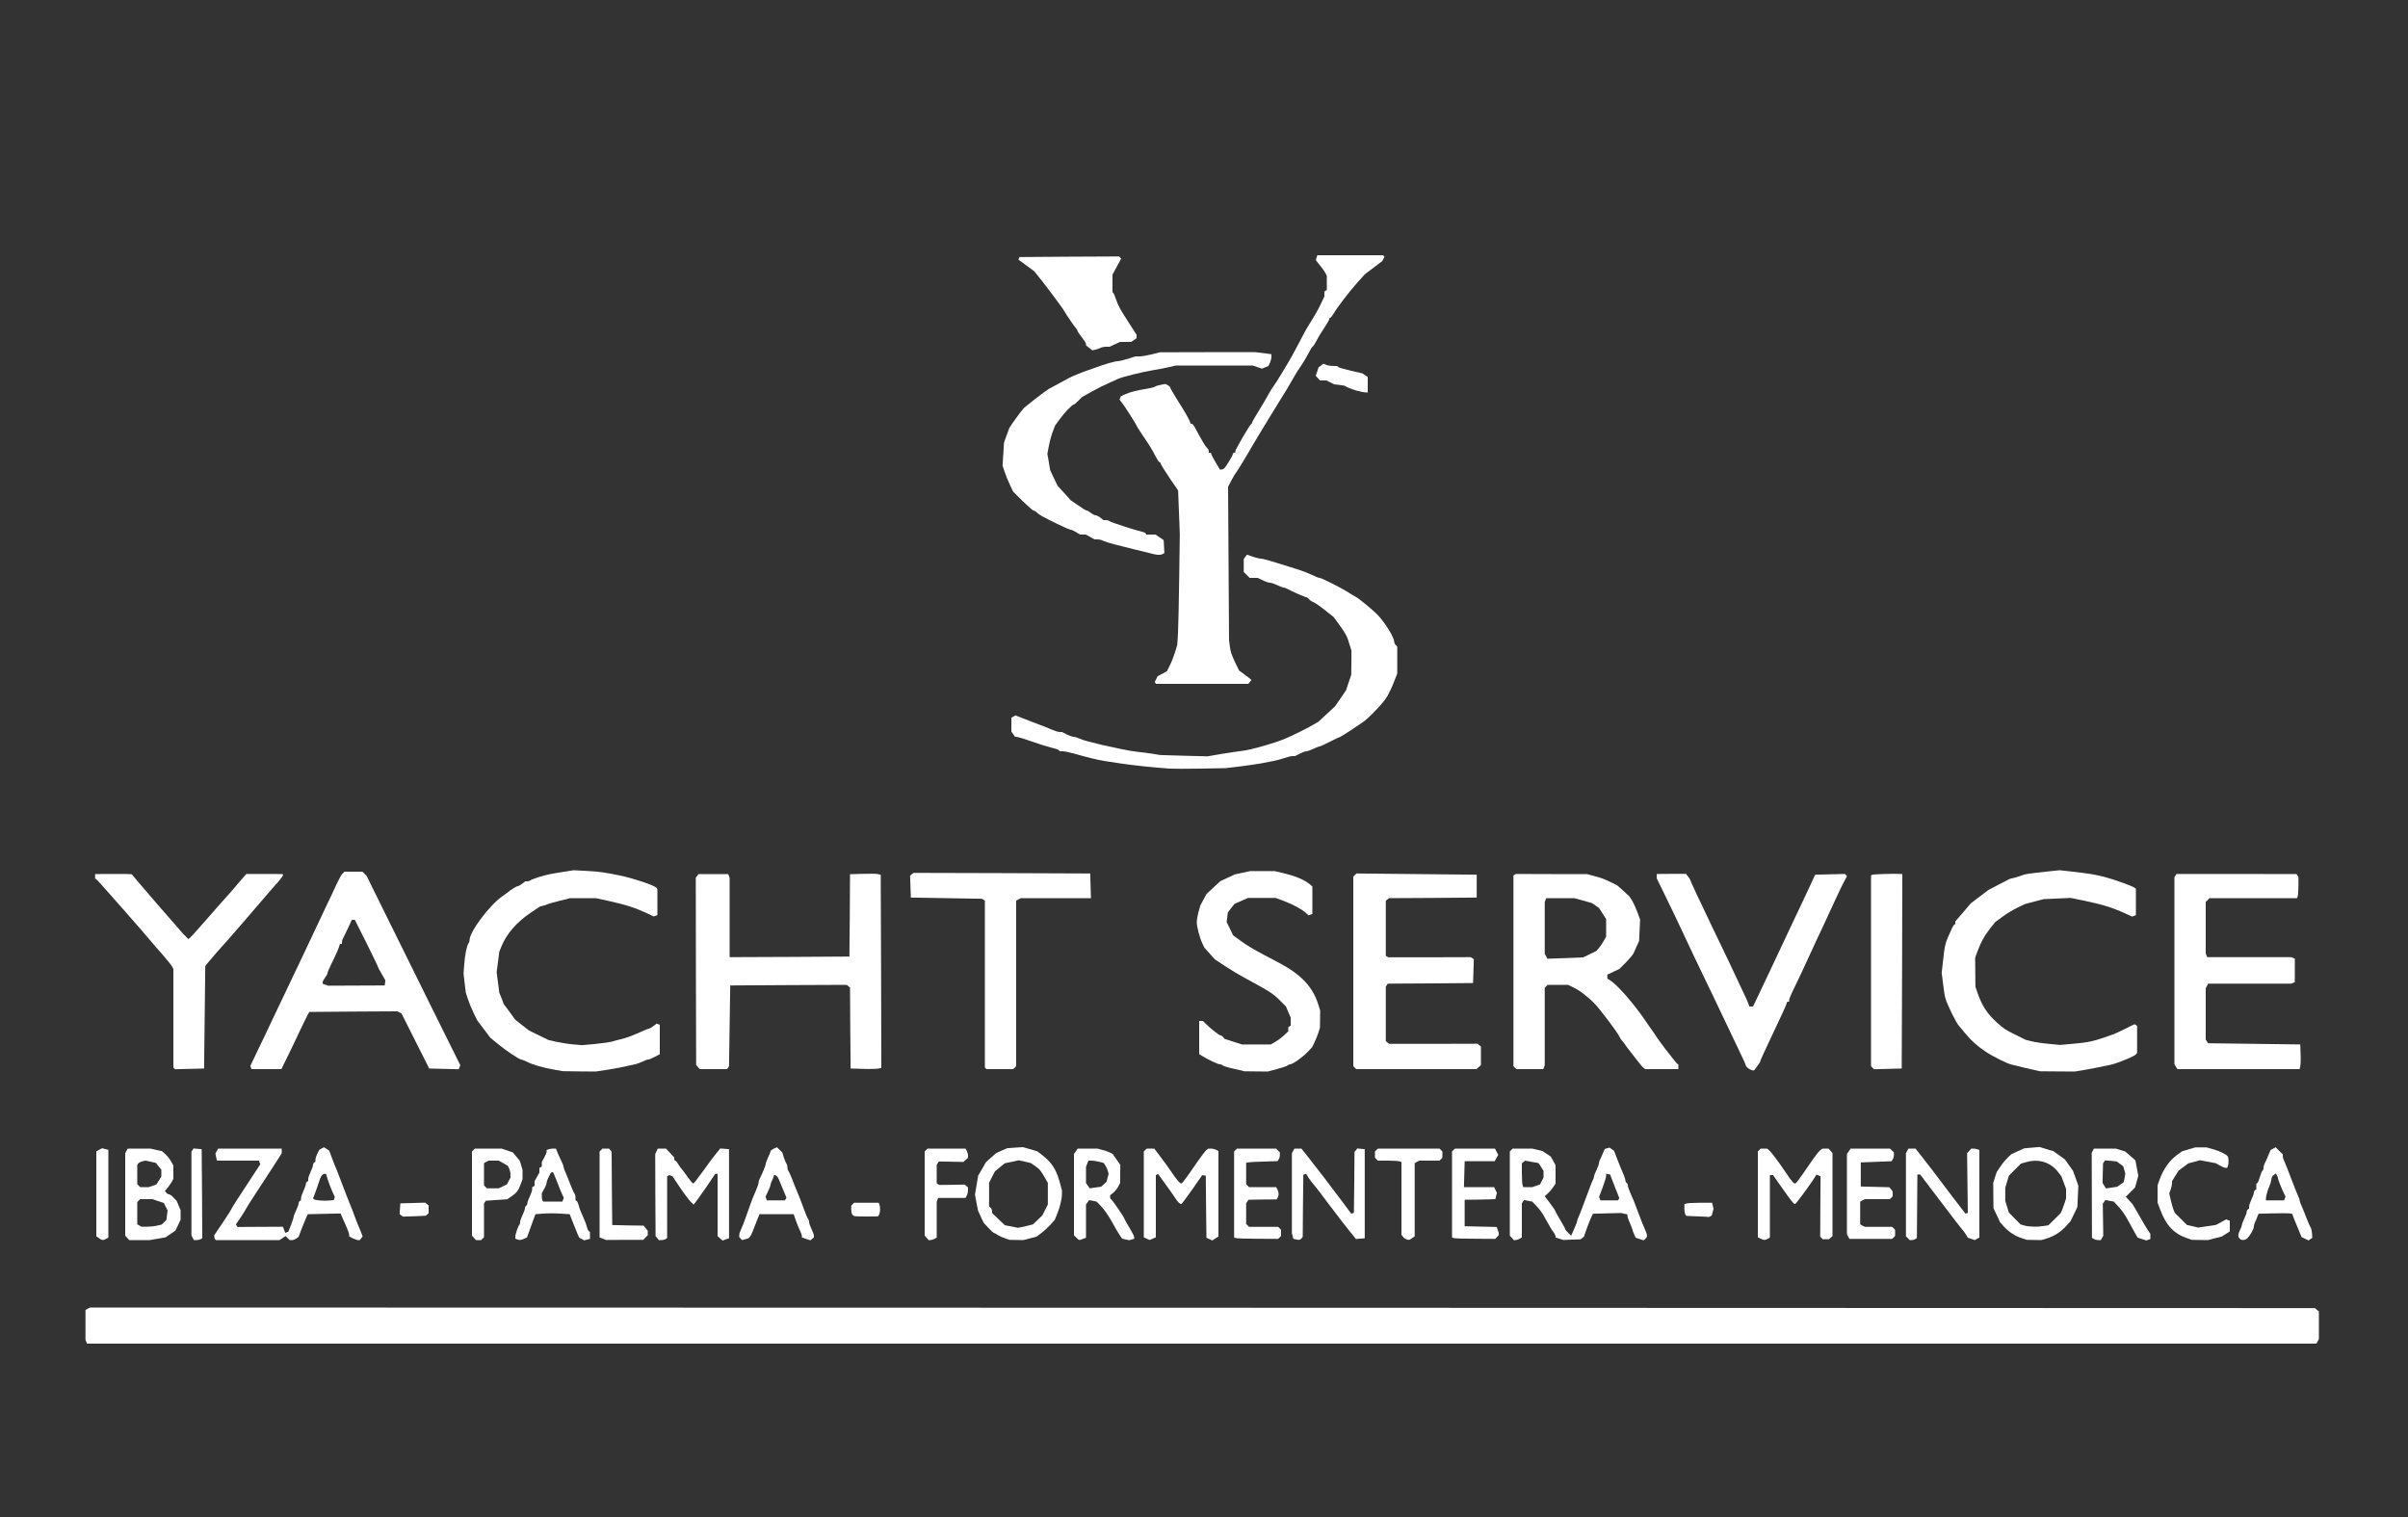 <svg class="img-fluid" id="outputsvg" xmlns="http://www.w3.org/2000/svg" style="transform: none; transform-origin: 50% 50%; cursor: move; max-height: 410.98px;" width="2000" height="1260" viewBox="0 0 20000 12600"><rect x="0" y="0" width="20000" height="12600" fill="#333333" stroke="none"/><g id="l6Op5hdf970lZrP4tGju1Tk" fill="rgb(255,255,255)" style="transform: none;"><g style="transform: none;"><path id="p5zwyKeKI" d="M716 11144 l-6 -16 0 -123 0 -124 19 -11 20 -10 9239 2 9239 3 16 14 17 13 0 115 0 114 -10 20 -11 19 -9258 0 -9259 0 -6 -16z"></path><path id="p4DKw7IoR" d="M822 10284 l-22 -15 0 -353 0 -353 24 -13 24 -13 26 7 26 6 0 365 0 364 -19 11 c-26 13 -33 13 -59 -6z"></path><path id="pSmzTyosV" d="M1057 10282 l-17 -19 0 -342 0 -342 10 -20 11 -19 94 0 94 0 48 11 48 10 27 24 c15 13 37 40 48 60 l20 36 0 55 0 55 -11 22 c-7 12 -23 35 -36 51 l-24 28 12 14 c6 8 17 14 23 14 7 0 24 12 38 28 l26 27 16 39 16 38 0 39 0 39 -21 46 -22 45 -41 28 -41 28 -66 12 -66 11 -85 0 -85 0 -16 -18z m247 -102 l39 -9 19 -19 20 -19 5 -40 5 -40 -16 -30 -15 -31 -48 -16 -47 -16 -51 0 -51 0 -12 12 -12 12 0 93 0 92 18 10 17 10 45 0 c25 0 63 -4 84 -9z m-36 -331 l31 -11 21 -33 20 -32 0 -29 0 -29 -23 -28 -22 -28 -43 -10 -43 -9 -27 6 c-15 4 -30 12 -34 18 l-8 11 0 81 0 80 12 12 12 12 37 0 36 0 31 -11z"></path><path id="p1EVTP9YLx" d="M1600 10281 l-10 -20 0 -348 0 -348 9 -13 8 -13 34 3 34 3 3 369 2 370 -12 8 c-7 4 -23 8 -35 8 l-22 0 -11 -19z"></path><path id="p17jndmht0" d="M1787 10293 c-4 -3 -7 -12 -7 -20 l0 -14 70 -104 c39 -57 70 -107 70 -110 0 -5 74 -120 198 -308 l44 -67 -6 -15 -5 -15 -175 0 -174 0 -7 -29 -6 -30 11 -20 11 -21 264 0 265 0 0 19 0 20 -69 108 c-39 59 -105 162 -148 227 -43 65 -80 124 -82 130 -2 6 -22 37 -43 69 l-39 57 7 11 6 10 177 -1 c97 -1 182 -1 189 -1 l12 1 10 25 9 25 13 -5 13 -5 23 -58 c12 -32 22 -62 22 -68 0 -6 9 -29 20 -52 11 -22 20 -48 20 -56 0 -8 5 -18 10 -21 l10 -6 0 -18 c0 -9 9 -36 20 -59 11 -22 20 -48 20 -56 0 -8 5 -18 10 -21 l10 -6 0 -18 c0 -9 9 -36 20 -59 11 -22 20 -48 20 -56 0 -8 5 -18 10 -21 l10 -6 0 -18 c0 -10 7 -32 16 -50 l16 -31 19 -11 20 -10 22 14 22 15 23 63 c13 35 31 79 39 97 8 19 27 69 43 112 16 43 35 93 43 112 8 18 29 71 47 118 17 47 37 99 44 115 7 17 19 45 26 63 l12 32 -12 15 -12 15 -15 0 c-8 0 -27 -7 -43 -15 l-30 -16 0 -14 c0 -8 -9 -34 -19 -57 -11 -24 -27 -60 -36 -81 l-16 -38 -136 3 -136 3 -8 15 c-4 8 -22 51 -39 94 l-30 79 -18 13 c-9 7 -26 14 -36 14 l-19 0 -18 -16 -18 -17 -25 17 -25 16 -264 0 -264 0 -6 -7z m989 -338 l5 -13 -20 -43 c-11 -24 -27 -68 -37 -96 l-16 -53 -13 0 c-15 0 -30 18 -38 45 -3 11 -17 51 -31 90 l-26 69 8 7 c9 9 86 15 130 10 l34 -3 4 -13z"></path><path id="pC5gl0b4a" d="M3937 10282 l-17 -19 0 -349 0 -350 12 -12 12 -12 111 0 111 0 47 16 47 16 29 35 28 34 12 38 11 38 0 39 0 39 -13 35 c-20 57 -34 75 -75 104 l-39 27 -89 6 -89 6 -7 11 -8 11 0 141 0 140 -12 12 -12 12 -21 0 -22 0 -16 -18z m239 -428 l35 -17 14 -28 15 -28 0 -25 c0 -14 -5 -36 -11 -49 l-11 -24 -38 -22 -38 -21 -42 0 -41 0 -20 10 -19 11 0 92 0 93 12 12 12 12 49 0 49 0 34 -16z"></path><path id="pDoU9dCmi" d="M4293 10293 l-13 -5 0 -16 c0 -20 23 -89 33 -98 4 -4 7 -15 7 -24 0 -9 9 -35 20 -58 11 -22 20 -48 20 -56 0 -8 5 -18 10 -21 6 -3 10 -13 10 -21 0 -8 9 -34 20 -56 11 -23 20 -50 20 -59 l0 -18 10 -6 10 -6 0 -19 0 -19 20 -36 20 -36 0 -19 0 -19 10 -6 10 -6 0 -19 0 -19 20 -36 c11 -20 20 -42 20 -49 l0 -14 16 -6 c9 -3 26 -6 38 -6 l23 0 22 53 c13 28 27 60 32 69 5 10 9 22 9 28 0 6 8 29 19 53 10 23 29 69 41 102 13 33 27 64 32 70 4 5 8 19 8 31 l0 23 9 5 c5 3 12 18 16 33 3 16 13 43 21 61 8 17 20 47 28 65 8 17 18 44 21 60 4 15 11 30 16 33 l9 5 0 29 0 30 -24 6 -24 6 -21 -11 -20 -11 -15 -33 c-7 -17 -25 -61 -39 -97 l-25 -65 -78 -5 c-44 -3 -108 -3 -143 0 l-64 5 -22 60 c-12 33 -28 77 -35 97 l-13 36 -24 11 c-25 12 -40 13 -60 4z m384 -329 l6 -15 -12 -25 c-6 -13 -15 -34 -20 -46 -5 -13 -19 -49 -32 -82 l-24 -58 -9 -2 c-5 0 -12 6 -16 14 -4 8 -12 25 -18 37 -7 13 -12 29 -12 38 0 8 -9 30 -20 50 l-20 36 0 28 c0 15 3 31 7 34 l6 7 79 0 79 0 6 -16z"></path><path id="p15x4HXwzX" d="M5008 10289 l-28 -11 0 -357 0 -357 12 -12 12 -12 27 0 27 0 11 13 11 14 2 304 3 304 130 3 130 2 18 21 17 21 0 19 0 19 -19 19 -19 19 -153 0 -154 1 -27 -10z"></path><path id="piplE7hLx" d="M5459 10283 l-14 -16 -2 -341 -1 -341 11 -22 10 -23 35 0 34 0 34 37 34 37 0 13 c0 7 4 13 8 13 4 0 15 12 24 28 9 15 25 37 35 48 10 12 33 43 50 68 18 25 36 46 41 46 4 0 39 -44 77 -97 38 -54 87 -120 108 -146 l40 -48 36 3 36 3 0 370 0 370 -27 9 -27 10 -21 -19 -20 -18 0 -259 0 -258 -10 0 -10 0 -69 103 c-39 56 -79 113 -90 127 l-20 25 -24 -23 c-13 -13 -53 -65 -88 -117 l-63 -94 -14 -6 -14 -5 -8 5 -9 5 0 257 0 256 -13 9 c-7 4 -23 8 -34 8 l-22 0 -13 -17z"></path><path id="p10FfGAhFf" d="M6152 10288 l-12 -12 0 -18 c0 -11 7 -32 15 -47 8 -16 25 -60 38 -97 14 -38 30 -85 37 -104 7 -19 16 -44 20 -55 4 -11 17 -41 29 -68 11 -26 21 -54 21 -62 0 -9 4 -23 9 -33 25 -49 51 -114 51 -125 0 -7 9 -32 20 -55 11 -22 20 -45 20 -50 0 -5 12 -14 26 -21 l27 -12 22 21 22 21 13 42 c8 23 17 46 22 51 4 6 8 19 8 31 0 12 4 25 8 31 5 5 19 36 32 69 12 33 29 75 37 93 13 29 33 81 77 199 7 18 15 36 19 39 4 4 7 15 7 24 0 9 9 35 20 58 11 22 20 47 20 55 l0 15 -15 12 -14 12 -36 -12 -35 -12 0 -12 c0 -7 -7 -27 -16 -45 -8 -17 -24 -55 -34 -84 l-18 -52 -142 0 -142 0 -26 65 c-54 138 -50 133 -93 143 l-25 7 -12 -12z m374 -329 l6 -11 -17 -41 c-10 -23 -24 -58 -32 -77 -20 -51 -28 -63 -41 -68 l-12 -4 -6 19 c-3 10 -10 26 -15 35 -5 10 -9 22 -9 28 0 6 -9 30 -21 55 l-21 45 6 15 5 15 75 0 75 0 7 -11z"></path><path id="pC29T94qS" d="M7697 10282 l-17 -19 0 -349 0 -350 12 -12 12 -12 158 0 157 0 11 19 c5 11 10 28 10 39 l0 19 -19 17 -19 17 -102 -2 -102 -2 -9 14 -9 14 0 77 0 77 11 7 11 6 105 -1 105 -2 14 12 14 11 0 25 c0 13 -5 33 -10 44 l-11 19 -113 0 -114 0 -6 16 -6 16 0 148 0 149 -19 11 c-11 5 -26 10 -34 10 l-14 0 -16 -18z"></path><path id="p1DN9Dvjn0" d="M8349 10286 c-19 -6 -47 -19 -62 -28 -14 -10 -29 -18 -33 -18 -3 0 -24 -19 -45 -42 l-40 -43 -23 -50 -23 -50 -13 -66 -12 -67 13 -78 13 -79 33 -56 32 -56 42 -38 42 -37 46 -21 46 -20 66 -5 65 -4 59 17 59 17 41 31 c81 64 117 119 145 220 l20 72 0 35 c0 40 -19 117 -44 174 l-16 39 -37 41 c-21 22 -55 54 -76 69 l-39 29 -55 14 -54 14 -57 -1 -57 -1 -36 -12z m193 -107 l38 -10 39 -37 38 -37 23 -45 23 -45 0 -90 0 -90 -23 -40 c-35 -63 -46 -75 -84 -101 l-35 -24 -50 -12 -50 -11 -58 13 -58 12 -41 34 -41 34 -24 47 -24 47 0 97 0 98 13 13 c6 6 12 19 12 28 l0 15 53 51 54 51 54 10 54 11 25 -5 c14 -2 42 -9 62 -14z"></path><path id="p1AKin2CCs" d="M8940 10280 l-20 -20 0 -338 0 -338 16 -22 15 -22 82 0 82 0 40 11 c22 5 51 15 64 22 l23 12 31 45 32 45 -1 75 0 75 -17 32 c-9 17 -28 40 -42 51 l-25 20 0 15 c0 8 4 17 9 19 9 3 111 153 111 163 0 3 18 35 40 71 22 36 40 72 40 79 l0 14 -20 6 -20 6 -30 -6 -30 -7 -18 -26 c-11 -15 -33 -53 -51 -86 -40 -74 -81 -134 -116 -168 l-26 -27 -31 -7 -32 -6 -13 18 -13 18 0 138 0 138 -26 10 c-33 13 -31 13 -54 -10z m228 -443 l22 -21 9 -33 9 -33 -6 -22 c-3 -13 -12 -33 -20 -45 l-14 -23 -37 -10 c-20 -5 -48 -10 -64 -10 l-27 0 -10 26 -10 25 0 67 0 68 15 22 16 22 47 -7 47 -6 23 -20z"></path><path id="p3fekmfLg" d="M9523 10288 l-23 -11 0 -357 0 -356 12 -12 12 -12 32 0 31 0 55 73 c30 39 70 95 88 122 38 58 70 95 81 95 8 0 35 -36 141 -190 28 -41 59 -80 67 -87 l16 -12 23 -1 c13 0 32 5 43 10 l19 11 0 354 0 355 -25 16 -26 17 -24 -11 -25 -12 0 -17 c0 -10 -2 -126 -3 -258 l-2 -240 -15 -2 -15 -2 -83 119 c-46 66 -87 120 -90 120 -14 0 -30 -16 -48 -45 -11 -17 -48 -70 -83 -118 l-63 -87 -9 6 -9 5 0 258 0 258 -25 11 c-14 7 -27 12 -28 11 -1 0 -12 -5 -24 -11z"></path><path id="pthab43eD" d="M10759 10293 l-17 -4 -6 -22 -6 -22 0 -333 0 -333 10 -20 11 -19 29 0 29 0 54 68 c60 75 196 252 295 385 l65 88 11 -4 11 -4 3 -253 2 -253 12 -14 11 -14 31 3 31 3 0 370 0 370 -36 3 -37 3 -59 -73 c-32 -40 -79 -100 -103 -133 -25 -33 -47 -62 -50 -65 -3 -3 -30 -39 -60 -80 -30 -41 -65 -86 -78 -100 -13 -14 -32 -40 -44 -58 l-20 -33 -12 4 -11 4 -3 258 -2 258 -11 14 c-12 13 -20 14 -50 6z"></path><path id="pHjtcbacr" d="M11680 10293 c-8 -3 -21 -12 -27 -21 l-13 -16 0 -302 0 -302 -16 -6 c-9 -3 -53 -6 -98 -6 l-82 0 -12 -12 -12 -12 0 -26 0 -26 12 -12 12 -12 256 0 256 0 12 12 12 12 0 26 0 26 -12 12 -12 12 -84 0 -83 0 -20 10 -19 11 0 304 0 304 -22 15 c-24 17 -25 17 -48 9z"></path><path id="pMoRkkr4K" d="M12557 10282 l-17 -19 0 -349 0 -350 12 -12 12 -12 81 0 80 0 43 10 43 10 34 23 34 22 21 36 20 37 0 77 0 77 -22 31 c-12 18 -32 41 -45 52 l-23 21 45 59 c25 33 45 63 45 67 0 4 18 37 40 73 22 36 40 69 40 73 0 5 11 19 25 32 l25 23 25 -57 c14 -31 25 -61 25 -66 0 -6 4 -18 9 -28 5 -9 19 -44 31 -77 12 -33 26 -69 30 -80 4 -11 18 -47 30 -80 12 -33 26 -68 31 -77 5 -10 9 -23 9 -28 0 -6 9 -30 20 -52 11 -23 20 -48 20 -55 0 -7 4 -21 9 -31 5 -9 15 -33 24 -53 l15 -36 21 -6 20 -5 18 13 19 14 28 73 c15 40 37 92 47 115 10 24 19 49 19 57 0 8 5 18 10 21 6 3 10 13 10 21 0 8 9 36 21 62 27 60 31 70 69 172 17 47 40 104 51 128 23 51 24 66 4 82 l-14 12 -33 -11 -33 -11 -12 -27 c-7 -15 -13 -31 -13 -35 0 -5 -9 -27 -19 -51 -11 -23 -21 -51 -23 -61 l-3 -20 -25 -5 -25 -6 -118 3 -117 3 -19 42 c-10 23 -27 66 -37 95 l-18 53 -14 12 -14 11 -71 2 -72 3 -32 -10 -33 -11 0 -10 c0 -5 -8 -22 -19 -36 -18 -25 -31 -49 -82 -139 -11 -21 -37 -55 -57 -75 l-36 -38 -34 -6 -34 -7 -9 14 -9 14 0 142 0 142 -19 11 c-11 5 -26 10 -34 10 l-14 0 -16 -18z m887 -321 l6 -8 -39 -99 -38 -99 -17 -3 -16 -3 0 18 c0 10 -13 53 -29 96 l-30 79 6 14 5 14 73 0 74 0 5 -9z m-685 -112 l32 -11 14 -29 15 -28 0 -28 0 -28 -20 -32 c-11 -18 -21 -33 -23 -33 -3 0 -28 -5 -57 -10 l-53 -10 -13 11 -14 11 0 83 c0 46 3 90 6 99 l6 16 38 0 37 0 32 -11z"></path><path id="pJOeXp3MX" d="M14623 10288 l-23 -11 0 -357 0 -356 12 -12 12 -12 26 0 26 0 16 13 c18 13 78 94 148 197 42 63 57 80 72 80 4 0 31 -35 60 -77 29 -42 70 -101 91 -132 21 -30 46 -60 55 -67 l17 -13 26 -1 26 0 16 18 17 19 0 345 0 346 -15 12 -15 13 -26 0 -25 0 -11 -11 -10 -10 1 -251 2 -251 -17 -7 -18 -7 -10 18 c-32 53 -159 226 -166 226 -13 0 -30 -21 -109 -134 l-75 -106 -13 0 -13 0 0 260 0 259 -19 11 c-24 12 -29 12 -58 -2z"></path><path id="pZIjHvY5y" d="M15846 10284 l-16 -15 0 -345 0 -345 10 -20 11 -19 29 0 30 0 57 73 c32 41 68 87 80 103 47 62 81 108 177 234 l100 130 10 -3 10 -3 -3 -248 -3 -247 18 -20 17 -19 18 0 c9 0 24 3 33 6 l16 6 0 364 0 363 -19 10 -19 11 -29 -10 -29 -10 -14 -24 c-8 -13 -29 -41 -47 -62 -18 -22 -59 -75 -92 -119 -33 -44 -101 -134 -152 -200 l-91 -120 -12 0 -11 0 -2 264 -2 264 -13 8 c-7 5 -21 9 -30 9 l-17 0 -15 -16z"></path><path id="pAEpzqkfm" d="M16794 10285 c-55 -17 -113 -55 -151 -98 l-31 -35 -27 -58 -28 -59 -1 -105 -1 -105 14 -45 15 -45 30 -45 c16 -25 44 -58 60 -74 l31 -29 54 -25 53 -24 65 -6 64 -5 58 18 57 17 47 34 47 34 34 47 33 46 23 63 22 63 -4 88 -4 88 -28 59 -29 59 -36 40 c-44 49 -99 84 -160 103 l-46 14 -60 -1 -60 -1 -41 -13z m180 -102 l39 -6 52 -51 51 -51 11 -25 c5 -14 15 -41 22 -61 l11 -35 0 -40 0 -39 -19 -52 -19 -51 -27 -36 c-63 -83 -163 -114 -268 -83 l-42 12 -50 50 -50 50 -15 50 -15 50 0 55 0 55 15 48 15 48 49 50 48 49 32 9 c38 11 107 13 160 4z"></path><path id="pBV60rZmG" d="M17390 10290 l-15 -9 -1 -353 -1 -353 9 -17 9 -18 91 0 91 0 39 12 39 12 43 37 42 37 12 64 12 63 -13 49 -14 49 -38 38 -39 39 25 27 c13 15 27 30 30 33 3 3 29 48 59 100 29 52 62 107 72 122 l18 26 0 21 0 22 -16 6 -16 6 -36 -11 -37 -12 -19 -32 c-10 -18 -32 -57 -47 -86 -36 -68 -64 -109 -102 -149 l-31 -33 -34 -6 -35 -7 -11 15 -11 15 2 134 2 133 -10 18 -10 18 -22 0 c-12 0 -29 -5 -37 -10z m222 -452 l27 -19 7 -35 6 -35 -8 -31 -9 -31 -27 -20 -27 -20 -49 -5 -49 -4 -8 13 -8 12 -2 81 -2 81 14 23 14 23 47 -7 47 -7 27 -19z"></path><path id="pUkWzwD9R" d="M18170 10286 c-113 -37 -179 -107 -228 -239 l-22 -58 0 -72 0 -72 15 -43 c33 -94 88 -170 160 -219 l30 -21 54 -16 55 -16 46 0 46 0 55 15 c58 17 109 42 121 59 9 13 10 59 2 80 l-6 16 -13 0 c-8 0 -29 -9 -47 -19 l-33 -19 -66 -13 -67 -12 -48 13 -49 13 -40 30 -40 30 -28 44 -27 44 0 18 c0 10 -5 33 -11 51 l-12 32 13 57 c7 31 17 67 23 81 l11 25 51 50 50 50 46 10 46 11 74 -11 74 -11 43 -23 42 -23 15 6 15 5 0 45 0 44 -34 22 -34 21 -57 14 -56 15 -67 -1 -67 -1 -35 -12z"></path><path id="ppsf69F4s" d="M18602 10288 c-16 -16 -15 -37 3 -72 8 -15 15 -34 15 -40 0 -7 9 -31 20 -54 11 -22 20 -48 20 -56 0 -8 5 -18 10 -21 l10 -6 0 -18 c0 -9 9 -36 20 -59 11 -22 20 -48 20 -56 0 -8 5 -18 10 -21 l10 -6 0 -24 0 -24 9 -5 c4 -3 14 -26 21 -51 7 -25 17 -48 21 -51 5 -3 9 -14 9 -25 0 -10 5 -27 10 -37 6 -9 19 -38 29 -64 l20 -47 21 -11 21 -11 29 30 30 29 0 16 c0 9 4 24 10 34 5 9 32 78 60 152 28 74 56 143 61 152 5 10 9 22 9 28 0 6 8 29 19 53 10 23 29 69 41 102 13 33 27 65 32 71 4 6 9 28 11 49 l2 37 -16 10 -16 11 -28 -14 -29 -14 -33 -80 c-19 -44 -36 -87 -39 -97 l-6 -16 -21 -4 c-12 -1 -75 -2 -140 0 l-118 3 -11 27 c-5 15 -14 35 -19 44 -5 10 -9 26 -9 35 0 22 -36 83 -58 101 -20 15 -45 15 -60 0z m375 -334 l6 -15 -11 -22 c-22 -46 -52 -120 -52 -131 0 -6 -4 -17 -9 -25 l-9 -15 -16 13 -15 12 -7 32 c-3 17 -10 38 -14 47 -13 25 -30 85 -30 103 l0 17 75 0 76 0 6 -16z"></path><path id="p48xGd1rc" d="M10263 10283 l-13 -5 0 -357 0 -357 12 -12 12 -12 162 0 163 0 15 16 16 15 0 22 c0 12 -4 29 -10 37 l-9 14 -118 4 c-65 1 -124 5 -130 7 l-13 4 0 89 0 88 12 12 12 12 113 0 112 0 11 19 c12 24 13 51 1 69 l-8 14 -117 1 -117 2 -9 15 -10 15 0 86 0 85 12 12 12 12 121 0 121 0 12 12 12 12 0 26 0 26 -12 12 -12 12 -170 -1 c-94 0 -177 -3 -183 -6z"></path><path id="pz0tiTCyI" d="M12073 10283 l-13 -5 0 -357 0 -357 12 -12 12 -12 166 0 167 0 13 26 14 26 -15 26 -15 27 -124 0 -125 0 -3 108 -3 107 126 0 125 0 11 24 12 25 -7 25 -6 26 -23 1 c-12 1 -69 2 -127 3 l-105 1 0 110 0 110 133 3 133 3 9 25 c13 34 13 40 -6 58 l-15 16 -167 -1 c-92 0 -173 -3 -179 -6z"></path><path id="pWNTuOAjz" d="M15350 10271 l-10 -20 0 -333 0 -334 16 -22 15 -22 164 0 164 0 15 16 16 15 0 22 c0 12 -5 29 -10 37 l-9 15 -128 5 -128 5 0 100 0 100 119 3 119 3 13 17 13 17 1 21 0 20 -12 12 -12 12 -104 0 -103 0 -20 10 -19 11 0 94 0 94 19 11 20 10 113 0 114 0 12 12 12 12 0 26 0 26 -12 12 -12 12 -178 0 -177 0 -11 -19z"></path><path id="pEEFm5Vju" d="M3333 10095 l-14 -11 3 -44 3 -45 104 -3 103 -3 14 12 14 11 0 33 0 33 -13 10 -12 10 -94 4 -94 3 -14 -10z"></path><path id="p18uW7wEMB" d="M7098 10101 c-20 -6 -28 -23 -28 -56 l0 -31 12 -12 12 -12 102 0 102 0 6 16 c9 23 7 67 -3 83 l-9 14 -91 1 c-50 0 -97 -1 -103 -3z"></path><path id="pqzh01Tr5" d="M14095 10103 l-89 -4 -8 -12 c-4 -7 -8 -28 -8 -48 l0 -37 16 -6 c9 -3 60 -6 115 -6 l99 0 6 25 6 25 -7 27 -7 28 -11 7 c-7 4 -14 7 -17 6 -3 -1 -45 -4 -95 -5z"></path><path id="p13SiOqk0B" d="M4600 8884 c-94 -17 -174 -40 -223 -65 -22 -10 -43 -19 -48 -19 -16 0 -120 -69 -191 -127 l-66 -54 -54 -72 -54 -72 -32 -65 c-17 -36 -38 -87 -47 -115 l-16 -50 -10 -80 -9 -80 6 -75 c5 -81 22 -159 35 -175 5 -5 9 -17 9 -27 0 -69 168 -293 274 -365 22 -15 43 -30 46 -33 16 -16 71 -50 81 -50 6 0 22 -9 36 -20 l26 -20 17 0 c9 0 20 -3 24 -7 10 -10 114 -44 166 -53 25 -5 79 -14 120 -20 l75 -12 112 6 c104 6 135 10 268 37 117 24 294 84 307 103 l8 11 0 108 0 108 -15 5 -15 6 -53 -25 c-103 -48 -177 -72 -335 -107 l-94 -20 -106 0 -107 0 -90 23 c-50 12 -94 25 -100 28 -5 4 -21 9 -35 12 l-25 6 -70 47 c-121 80 -206 177 -250 284 l-18 45 -11 85 -11 85 11 85 11 85 19 47 18 48 48 64 47 65 58 46 58 45 80 39 80 39 70 16 c39 8 102 18 140 21 l70 6 109 -10 c60 -6 123 -15 140 -20 17 -5 49 -14 71 -19 52 -13 96 -29 173 -64 35 -15 66 -28 70 -28 4 0 18 -9 31 -19 l25 -19 13 5 13 5 0 122 0 122 -41 22 c-22 12 -47 22 -55 22 -8 0 -29 8 -47 17 -18 9 -48 20 -67 24 -112 25 -144 31 -229 45 l-94 14 -136 -1 -136 -2 -75 -13z"></path><path id="p16pKMuB7i" d="M10305 8890 c-16 -4 -56 -13 -88 -20 -32 -8 -60 -17 -63 -22 -3 -4 -13 -8 -22 -8 -16 0 -99 -39 -150 -71 l-22 -14 0 -137 0 -138 15 0 16 0 23 23 c40 40 113 97 123 97 6 0 16 6 22 14 l12 15 72 23 72 23 120 0 120 0 35 -20 c19 -11 52 -35 73 -54 l37 -35 0 -17 0 -18 10 -6 10 -6 0 -34 0 -33 -20 -46 -19 -46 -49 -49 c-61 -61 -85 -76 -307 -196 -38 -21 -107 -62 -152 -92 l-83 -55 -43 -48 -44 -49 -17 -36 c-22 -46 -46 -138 -46 -175 0 -16 6 -54 14 -84 l15 -54 26 -49 26 -48 57 -53 57 -53 60 -28 60 -28 65 -14 65 -14 100 0 100 0 60 14 c110 25 187 57 233 95 l22 19 0 114 0 114 -16 6 -15 6 -22 -20 c-34 -31 -105 -69 -182 -99 l-70 -26 -115 0 -115 0 -56 25 -56 25 -28 35 -27 36 -5 40 -5 39 27 55 26 55 60 44 c60 43 98 66 199 120 30 16 87 46 127 67 184 98 279 201 324 350 l14 45 -1 70 -1 71 -12 40 c-7 22 -22 59 -33 82 l-20 41 -38 40 c-42 44 -124 102 -144 102 -6 0 -16 4 -21 9 -6 6 -45 19 -87 30 l-78 21 -97 -1 -98 -1 -30 -8z"></path><path id="pRMpeynSZ" d="M16900 8888 c-25 -5 -72 -16 -105 -24 -33 -9 -71 -18 -85 -21 -38 -8 -158 -68 -221 -110 -73 -50 -114 -87 -169 -153 -25 -30 -47 -57 -50 -60 -22 -22 -98 -177 -112 -228 -6 -20 -15 -76 -20 -125 l-11 -87 11 -98 c12 -116 18 -144 41 -197 10 -22 24 -55 32 -72 8 -18 17 -33 21 -33 5 0 8 -6 8 -13 l0 -14 65 -75 64 -75 73 -56 73 -55 88 -46 89 -46 41 -10 c23 -6 51 -15 62 -20 22 -10 52 -14 206 -31 l106 -11 99 11 c142 16 200 25 274 45 80 21 231 75 248 89 l12 9 0 110 0 109 -16 6 -16 6 -56 -26 c-116 -52 -188 -74 -351 -108 l-103 -21 -112 5 -111 5 -78 20 -79 21 -62 30 c-34 16 -90 50 -124 75 l-61 45 -45 57 c-47 61 -73 108 -103 189 l-18 50 1 120 1 120 17 50 c37 108 82 177 164 250 59 53 64 56 157 102 l80 40 50 12 c28 7 91 17 142 21 l92 9 103 -9 c140 -12 179 -21 343 -80 11 -4 54 -24 96 -45 l77 -38 11 7 11 7 0 112 0 112 -8 11 c-10 16 -154 75 -212 88 -95 20 -174 36 -231 45 l-66 11 -144 -1 -144 -1 -45 -10z"></path><path id="p1345fAzTy" d="M14522 8874 c-12 -8 -22 -19 -22 -25 0 -5 -29 -70 -66 -145 -36 -76 -86 -180 -111 -233 -25 -53 -71 -150 -103 -216 -98 -202 -201 -418 -222 -465 -26 -57 -111 -236 -183 -383 l-55 -112 0 -18 0 -17 18 -1 c9 0 64 0 121 -1 l104 0 18 23 c10 13 19 27 19 31 0 7 70 155 179 383 118 244 167 347 271 570 16 33 31 68 34 78 l5 17 16 0 15 0 44 -92 c24 -51 67 -142 96 -203 28 -60 67 -141 85 -180 18 -38 49 -104 68 -145 20 -41 63 -133 97 -205 34 -71 73 -155 87 -185 13 -30 28 -62 32 -70 l8 -15 123 -3 123 -3 9 9 9 9 -20 37 c-12 20 -45 89 -75 154 -82 177 -124 269 -166 357 -21 44 -48 103 -60 130 -25 57 -89 192 -131 278 -16 32 -29 65 -29 73 l0 14 -10 0 c-5 0 -10 4 -10 10 0 5 -15 43 -34 82 -61 132 -113 242 -150 320 -20 42 -36 79 -36 84 0 4 -11 22 -26 41 l-25 33 -12 0 c-7 0 -23 -7 -35 -16z"></path><path id="pOsOBOmy3" d="M1447 8874 l-7 -7 0 -409 0 -409 -11 -22 c-7 -12 -42 -56 -78 -97 -37 -41 -91 -104 -121 -140 -30 -36 -57 -67 -60 -70 -3 -3 -34 -39 -70 -80 -36 -41 -67 -77 -70 -80 -3 -3 -54 -61 -115 -130 -60 -69 -112 -126 -117 -128 l-8 -4 0 -19 0 -19 78 -1 c124 -1 225 0 227 3 11 17 382 446 418 485 l50 52 12 -7 c6 -4 42 -43 80 -87 38 -44 72 -82 75 -85 3 -3 34 -39 70 -80 36 -41 72 -82 80 -90 8 -8 40 -44 70 -80 30 -36 64 -75 76 -88 l20 -23 140 0 c76 0 145 0 152 1 l12 0 0 10 c0 5 -21 34 -47 63 -27 29 -59 67 -73 83 -172 200 -281 327 -314 364 -79 88 -167 188 -189 216 l-22 28 -5 426 -5 425 -121 3 -120 3 -7 -7z"></path><path id="pxKg1tIsM" d="M2084 8867 l-5 -13 69 -145 c38 -79 93 -193 121 -254 76 -160 127 -267 181 -380 53 -110 115 -242 180 -380 23 -49 61 -130 85 -180 24 -49 59 -124 78 -166 19 -41 42 -83 51 -92 l17 -17 75 0 74 0 18 18 17 17 106 215 c59 118 198 400 309 625 111 226 239 482 283 571 l80 161 -6 17 -7 17 -122 -3 -123 -3 -115 -228 -115 -229 -17 -9 -17 -9 -366 2 -366 3 -14 25 c-8 14 -37 75 -66 135 -28 61 -74 156 -102 213 l-50 102 -124 0 -124 0 -5 -13z m1114 -703 l3 -21 -30 -52 c-17 -29 -31 -55 -31 -58 0 -4 -43 -94 -96 -200 l-97 -193 -12 0 -13 0 -31 68 c-18 37 -36 75 -41 84 -6 10 -10 25 -10 33 l0 15 -10 0 c-5 0 -10 5 -10 10 0 11 -28 76 -71 163 -16 32 -29 64 -29 70 0 7 -9 23 -20 37 -11 14 -20 31 -20 38 l0 13 23 8 22 8 235 -1 235 -1 3 -21z"></path><path id="pmxmO1GEw" d="M5797 8863 l-15 -18 -2 -779 -1 -778 12 -14 11 -14 123 0 123 0 6 16 6 16 0 329 0 329 498 -2 497 -3 3 -342 2 -342 105 -3 c58 -2 115 -1 127 2 l23 6 3 802 2 802 -22 5 c-13 3 -70 5 -128 3 l-105 -3 -3 -336 -2 -337 -14 -11 -13 -11 -484 2 -484 3 -5 335 -5 335 -8 13 -8 12 -113 0 -113 0 -16 -17z"></path><path id="pCA7C8ad4" d="M8187 8873 l-7 -6 0 -693 0 -693 -12 -8 -13 -8 -295 -5 -295 -5 -3 -91 -3 -91 14 -12 14 -11 734 2 734 3 3 103 3 102 -291 0 -291 0 -20 10 -19 11 0 687 0 688 -12 12 -12 12 -111 0 -112 0 -6 -7z"></path><path id="pFKetlP0S" d="M11252 8868 l-12 -12 0 -787 0 -788 13 -13 13 -13 500 5 499 5 0 95 0 95 -364 3 -364 2 -14 11 -13 11 0 229 0 228 10 6 10 6 343 0 342 -1 13 8 13 9 -3 99 -3 99 -354 3 -355 2 -8 13 -8 12 0 226 0 227 14 11 14 11 367 0 367 -1 14 12 14 11 0 78 0 77 -18 16 -19 17 -499 0 -500 0 -12 -12z"></path><path id="prP5jpH2f" d="M12582 8868 l-12 -12 0 -792 0 -793 10 -6 10 -6 295 1 296 0 52 14 c71 19 84 24 145 53 l53 26 51 45 50 46 23 35 c12 20 32 64 45 98 l22 61 -4 89 -4 88 -18 40 c-10 22 -23 51 -29 64 -7 13 -35 47 -64 76 l-52 52 -50 24 -51 24 0 16 0 17 23 14 c67 45 197 194 298 343 19 28 45 66 59 85 14 19 30 43 35 52 17 27 156 208 166 214 l9 5 0 20 0 19 -138 0 -138 0 -15 -12 c-9 -7 -38 -42 -65 -78 -27 -36 -51 -67 -54 -70 -3 -3 -17 -21 -30 -40 -13 -19 -27 -37 -31 -40 -3 -3 -13 -19 -22 -36 -20 -39 -154 -216 -199 -264 -52 -55 -129 -115 -179 -138 l-45 -22 -85 0 -85 0 -12 12 -12 12 0 322 0 322 -6 16 -6 16 -112 0 -112 0 -12 -12z m621 -942 l55 -27 20 -22 c11 -12 29 -39 41 -60 l21 -38 0 -72 0 -73 -29 -46 -29 -45 -29 -21 -30 -21 -74 -21 -74 -20 -116 0 -117 0 -6 16 -6 16 0 214 0 215 11 21 11 21 148 -5 148 -6 55 -26z"></path><path id="pug0cPCIw" d="M15552 8868 l-12 -12 0 -792 0 -793 8 -5 c8 -5 195 -11 235 -7 l17 1 -2 808 -3 807 -115 3 -115 3 -13 -13z"></path><path id="pO59EPT3a" d="M18072 8860 l-12 -20 0 -777 0 -778 9 -13 8 -13 498 0 499 1 8 12 8 13 0 72 c0 39 -3 78 -6 87 l-6 16 -363 0 -364 0 -15 16 -16 15 0 214 0 213 6 16 6 16 348 0 348 0 16 6 16 6 0 98 0 98 -16 6 -16 6 -343 0 -344 0 -11 19 -10 20 0 213 0 213 10 15 9 15 383 5 383 5 3 80 c2 44 0 90 -3 102 l-5 23 -508 0 -507 0 -13 -20z"></path><path id="pxLpWXgCI" d="M9715 6384 c-130 -9 -309 -28 -395 -41 -52 -8 -117 -18 -145 -22 -54 -8 -150 -32 -255 -62 -36 -10 -78 -19 -92 -19 l-27 0 -5 -8 c-3 -5 -31 -15 -63 -22 -32 -8 -101 -29 -153 -48 -52 -18 -107 -36 -123 -39 l-28 -5 -14 -21 -15 -21 0 -58 0 -57 18 -10 17 -9 55 22 c30 12 89 35 130 50 41 15 94 36 118 47 23 10 52 19 63 19 l20 0 39 20 c22 11 48 20 58 20 10 0 32 7 49 15 17 8 50 19 74 24 24 6 62 15 84 21 22 6 54 14 70 16 17 3 66 14 110 24 44 10 109 21 145 25 36 3 92 11 125 16 l60 10 197 6 197 5 123 -21 c68 -11 141 -22 163 -24 71 -8 267 -63 355 -100 60 -25 174 -81 233 -115 l47 -27 70 -65 69 -64 46 -67 45 -66 21 -64 22 -64 1 -100 1 -100 -14 -45 c-22 -75 -31 -92 -83 -165 l-51 -70 -72 -57 c-40 -32 -83 -62 -97 -67 -13 -5 -30 -16 -37 -25 -7 -9 -18 -16 -23 -16 -10 0 -122 -50 -160 -71 -10 -5 -23 -9 -28 -9 -6 0 -30 -9 -52 -20 -23 -11 -50 -20 -60 -20 -11 0 -38 -9 -60 -20 l-42 -20 -33 0 -34 0 -24 -25 -25 -24 0 -54 0 -53 13 -19 14 -18 48 17 c27 9 57 16 67 16 9 0 46 9 80 19 35 11 110 34 168 52 58 18 112 36 120 40 8 3 29 12 45 19 17 7 38 16 47 21 10 5 23 9 29 9 15 0 182 84 239 121 25 16 52 32 60 36 23 10 152 117 186 154 64 70 134 185 134 221 0 8 6 20 13 26 l12 13 0 112 0 112 -14 35 c-23 60 -33 84 -44 105 -6 11 -17 32 -24 47 -24 47 -164 194 -212 222 -10 6 -53 35 -95 64 -43 28 -81 52 -84 52 -4 0 -42 18 -85 40 -43 22 -83 40 -88 40 -6 0 -29 9 -51 20 -23 11 -49 20 -58 20 -9 0 -33 9 -55 20 l-39 20 -22 0 c-12 0 -41 7 -65 16 -24 8 -66 20 -94 25 -27 5 -71 13 -98 19 -26 5 -103 16 -171 25 l-125 15 -208 4 c-114 2 -230 2 -258 0z"></path><path id="p4MiqRrQT" d="M9596 5672 l-5 -8 12 -24 12 -24 39 -20 38 -21 23 -46 c13 -25 33 -75 44 -110 l19 -64 6 -95 c3 -52 7 -259 10 -460 l5 -365 -7 -181 -7 -180 -73 -107 c-39 -58 -72 -111 -72 -117 0 -5 -4 -10 -8 -10 -4 0 -18 -19 -30 -42 -32 -62 -51 -94 -110 -180 -28 -42 -52 -79 -52 -82 0 -7 -94 -155 -120 -189 l-22 -28 6 -14 5 -14 38 -17 c43 -19 92 -31 177 -45 33 -5 64 -13 70 -18 6 -5 28 -11 48 -15 l38 -7 20 11 c11 6 20 15 20 20 0 5 32 60 71 122 40 62 78 128 86 146 l13 32 9 0 c5 0 16 12 24 28 60 112 89 161 102 172 8 7 15 19 15 26 l0 14 10 0 c6 0 10 4 10 9 0 5 16 37 36 70 l36 61 12 0 c6 0 16 -4 22 -8 13 -9 74 -109 74 -122 0 -6 5 -10 10 -10 l10 0 0 -12 c0 -14 121 -222 132 -226 5 -2 8 -8 8 -13 0 -5 23 -46 52 -92 28 -45 65 -107 81 -137 16 -30 36 -62 43 -70 7 -9 38 -57 69 -108 84 -139 86 -144 193 -347 8 -16 34 -59 57 -95 23 -36 56 -95 73 -131 l32 -67 0 -20 0 -21 10 -6 10 -6 0 -60 0 -59 -12 -22 c-16 -28 -22 -36 -54 -75 l-25 -33 6 -20 6 -20 273 0 273 0 6 6 6 7 -9 18 -10 18 -73 55 -72 55 -63 70 c-66 74 -165 203 -197 258 -11 18 -23 33 -27 33 -4 0 -8 5 -8 11 0 6 -18 38 -39 69 -22 32 -52 81 -66 109 -15 28 -30 51 -34 51 -3 0 -19 26 -35 58 -16 31 -44 77 -61 102 -18 25 -44 65 -57 90 -38 67 -74 128 -120 200 -47 76 -206 336 -222 365 -41 73 -131 221 -136 225 -4 3 -22 32 -39 64 l-31 59 4 636 4 636 6 50 c8 55 11 65 50 148 l28 57 25 18 c13 9 36 27 51 38 l26 22 -13 16 -13 16 -384 0 -383 0 -5 -8z"></path><path id="p1A65juXqd" d="M9585 4603 c-35 -8 -257 -63 -330 -82 -39 -10 -80 -23 -92 -29 -12 -7 -33 -12 -47 -12 l-25 0 -36 -20 -36 -20 -24 0 -25 0 -32 -20 c-18 -11 -39 -20 -45 -20 -7 0 -59 -23 -115 -50 -122 -60 -142 -71 -166 -93 -10 -10 -23 -17 -29 -17 -5 0 -45 -35 -89 -78 l-79 -78 -26 -55 c-15 -30 -34 -78 -44 -108 l-18 -53 6 -97 6 -96 22 -60 22 -60 30 -45 c17 -25 45 -62 61 -84 l31 -38 90 -72 c50 -39 101 -77 113 -84 19 -11 116 -63 172 -93 28 -15 115 -51 160 -65 25 -8 54 -19 65 -23 56 -22 156 -51 177 -51 13 0 52 -9 86 -20 l64 -20 33 0 c19 0 64 -8 102 -17 l68 -17 395 -1 395 0 68 8 67 9 0 22 c0 12 -6 34 -12 49 l-13 27 -27 11 -27 11 -38 -13 -38 -13 -320 0 -320 0 -50 12 c-27 7 -88 18 -135 26 -92 15 -268 59 -297 74 -10 6 -43 20 -73 33 -30 13 -93 44 -140 70 l-85 48 -29 30 c-17 17 -33 31 -37 31 -13 0 -76 65 -116 120 l-40 55 -21 55 c-11 30 -25 83 -31 117 l-12 62 12 68 11 68 31 65 31 65 55 60 54 60 61 42 c34 24 66 43 71 43 6 0 21 9 35 20 14 11 32 20 40 20 8 0 26 9 40 20 l25 20 21 0 c11 0 24 4 30 9 8 8 206 73 267 87 15 3 30 10 33 15 l5 9 38 0 38 0 34 23 34 23 3 53 3 54 -13 8 c-14 9 -40 10 -73 2z"></path><path id="ptX2REO73" d="M11269 3245 c-25 -7 -58 -19 -75 -27 l-29 -15 -42 -6 -42 -5 -32 -16 -32 -16 -27 0 -27 0 -17 -19 -18 -20 12 -35 12 -36 20 -14 20 -15 25 10 c13 5 39 9 57 9 l32 0 10 9 c5 5 52 18 104 30 l95 22 22 15 23 14 0 65 0 65 -22 -1 c-13 -1 -44 -7 -69 -14z"></path><path id="p17ZpUpWra" d="M9046 2889 l-26 -20 0 -12 c0 -7 -16 -32 -35 -56 -19 -24 -35 -47 -35 -52 0 -4 -6 -14 -12 -21 -13 -13 -89 -125 -98 -143 -3 -6 -18 -29 -34 -50 -17 -22 -48 -65 -70 -95 -23 -30 -64 -85 -93 -121 l-52 -65 -66 -49 -66 -48 4 -11 4 -11 413 -3 414 -2 9 9 9 9 -36 66 -36 67 0 73 0 73 7 7 c4 4 15 29 23 54 18 54 33 80 113 204 l57 89 0 14 0 14 -22 15 -22 16 -47 0 -47 0 -43 20 -44 20 -28 0 c-16 0 -36 4 -45 9 -9 4 -29 11 -43 15 l-27 6 -26 -21z"></path></g></g></svg>
